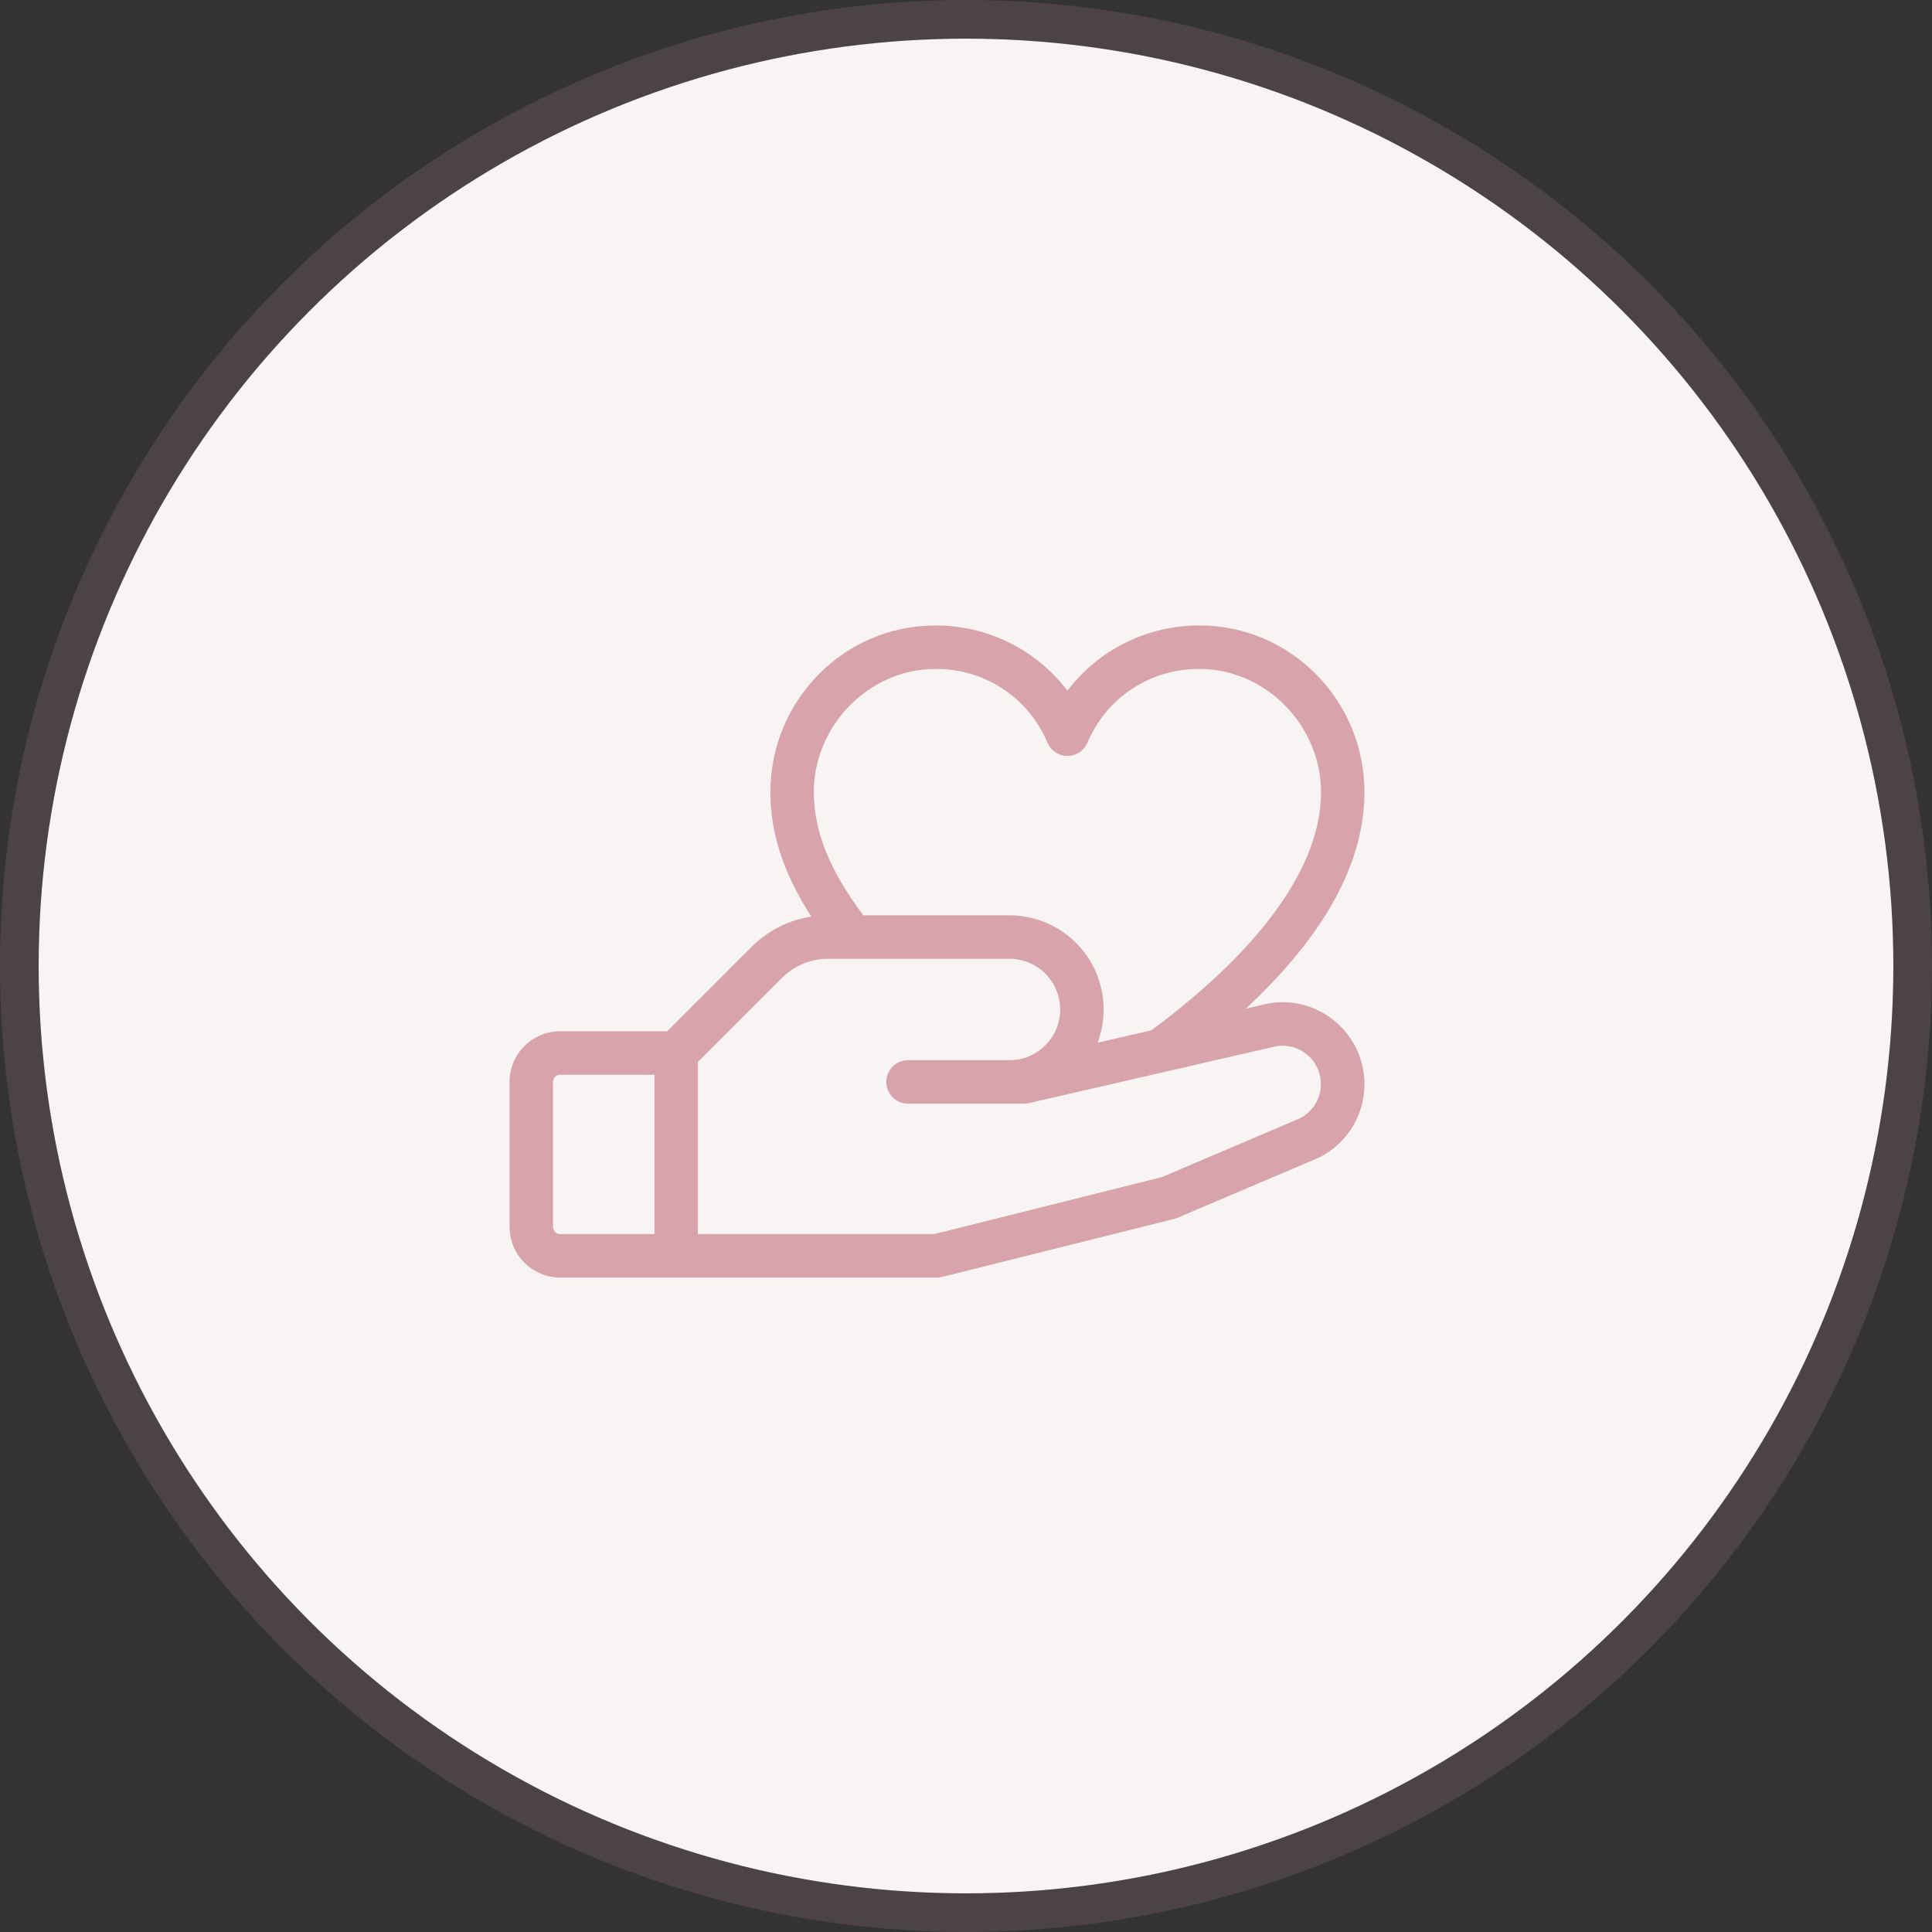<?xml version="1.0" encoding="UTF-8"?> <svg xmlns="http://www.w3.org/2000/svg" width="50" height="50" viewBox="0 0 50 50" fill="none"><rect x="0" y="0" width="50" height="50" fill="#333333" stroke="none"/><circle cx="25" cy="25" r="24" fill="#F7F4F3"></circle><circle cx="25" cy="25" r="24.5" stroke="#D8A3AB" stroke-opacity="0.15"></circle><path d="M34.48 26.373C34.223 26.176 33.924 26.04 33.606 25.977C33.288 25.914 32.96 25.925 32.647 26.01L32.242 26.104C34.281 24.208 35.312 22.329 35.312 20.5C35.312 18.123 33.401 16.188 31.051 16.188C30.388 16.183 29.733 16.334 29.139 16.627C28.544 16.92 28.026 17.347 27.625 17.875C27.224 17.347 26.706 16.92 26.111 16.627C25.517 16.334 24.862 16.183 24.199 16.188C21.849 16.188 19.938 18.123 19.938 20.5C19.938 21.567 20.278 22.608 20.996 23.721C20.407 23.812 19.863 24.089 19.443 24.512L17.267 26.688H14.5C14.152 26.688 13.818 26.826 13.572 27.072C13.326 27.318 13.188 27.652 13.188 28V31.75C13.188 32.098 13.326 32.432 13.572 32.678C13.818 32.924 14.152 33.063 14.5 33.063H24.25C24.296 33.063 24.342 33.057 24.387 33.046L30.387 31.546C30.415 31.538 30.443 31.529 30.47 31.518L34.11 29.969L34.141 29.955C34.462 29.794 34.738 29.554 34.941 29.258C35.145 28.961 35.269 28.617 35.303 28.259C35.337 27.901 35.279 27.54 35.136 27.211C34.991 26.881 34.766 26.594 34.48 26.375V26.373ZM24.199 17.313C24.818 17.304 25.425 17.481 25.943 17.82C26.46 18.158 26.865 18.644 27.106 19.214C27.148 19.317 27.22 19.405 27.313 19.467C27.405 19.529 27.514 19.563 27.626 19.563C27.738 19.563 27.846 19.529 27.939 19.467C28.032 19.405 28.104 19.317 28.146 19.214C28.387 18.644 28.791 18.158 29.309 17.82C29.827 17.481 30.434 17.304 31.052 17.313C32.751 17.313 34.188 18.772 34.188 20.5C34.188 22.398 32.671 24.531 29.8 26.664L28.406 26.985C28.545 26.616 28.593 26.219 28.544 25.828C28.496 25.436 28.354 25.062 28.13 24.738C27.905 24.414 27.606 24.149 27.257 23.966C26.907 23.783 26.519 23.688 26.125 23.688H22.344C21.471 22.532 21.062 21.514 21.062 20.5C21.062 18.772 22.499 17.313 24.199 17.313ZM14.312 31.75V28C14.312 27.95 14.332 27.903 14.367 27.867C14.403 27.832 14.45 27.813 14.5 27.813H16.938V31.938H14.5C14.45 31.938 14.403 31.918 14.367 31.883C14.332 31.848 14.312 31.8 14.312 31.75ZM33.651 28.938L30.07 30.463L24.181 31.938H18.062V27.483L20.238 25.307C20.395 25.149 20.581 25.025 20.786 24.94C20.991 24.855 21.21 24.812 21.432 24.813H26.125C26.473 24.813 26.807 24.951 27.053 25.197C27.299 25.443 27.438 25.777 27.438 26.125C27.438 26.473 27.299 26.807 27.053 27.053C26.807 27.299 26.473 27.438 26.125 27.438H23.5C23.351 27.438 23.208 27.497 23.102 27.602C22.997 27.708 22.938 27.851 22.938 28C22.938 28.149 22.997 28.292 23.102 28.398C23.208 28.503 23.351 28.563 23.5 28.563H26.5C26.542 28.563 26.584 28.558 26.626 28.549L32.907 27.104L32.929 27.098C33.166 27.034 33.418 27.059 33.637 27.169C33.856 27.279 34.026 27.466 34.116 27.694C34.205 27.922 34.207 28.175 34.122 28.405C34.036 28.634 33.868 28.824 33.651 28.938Z" fill="#D8A3AB"></path></svg> 